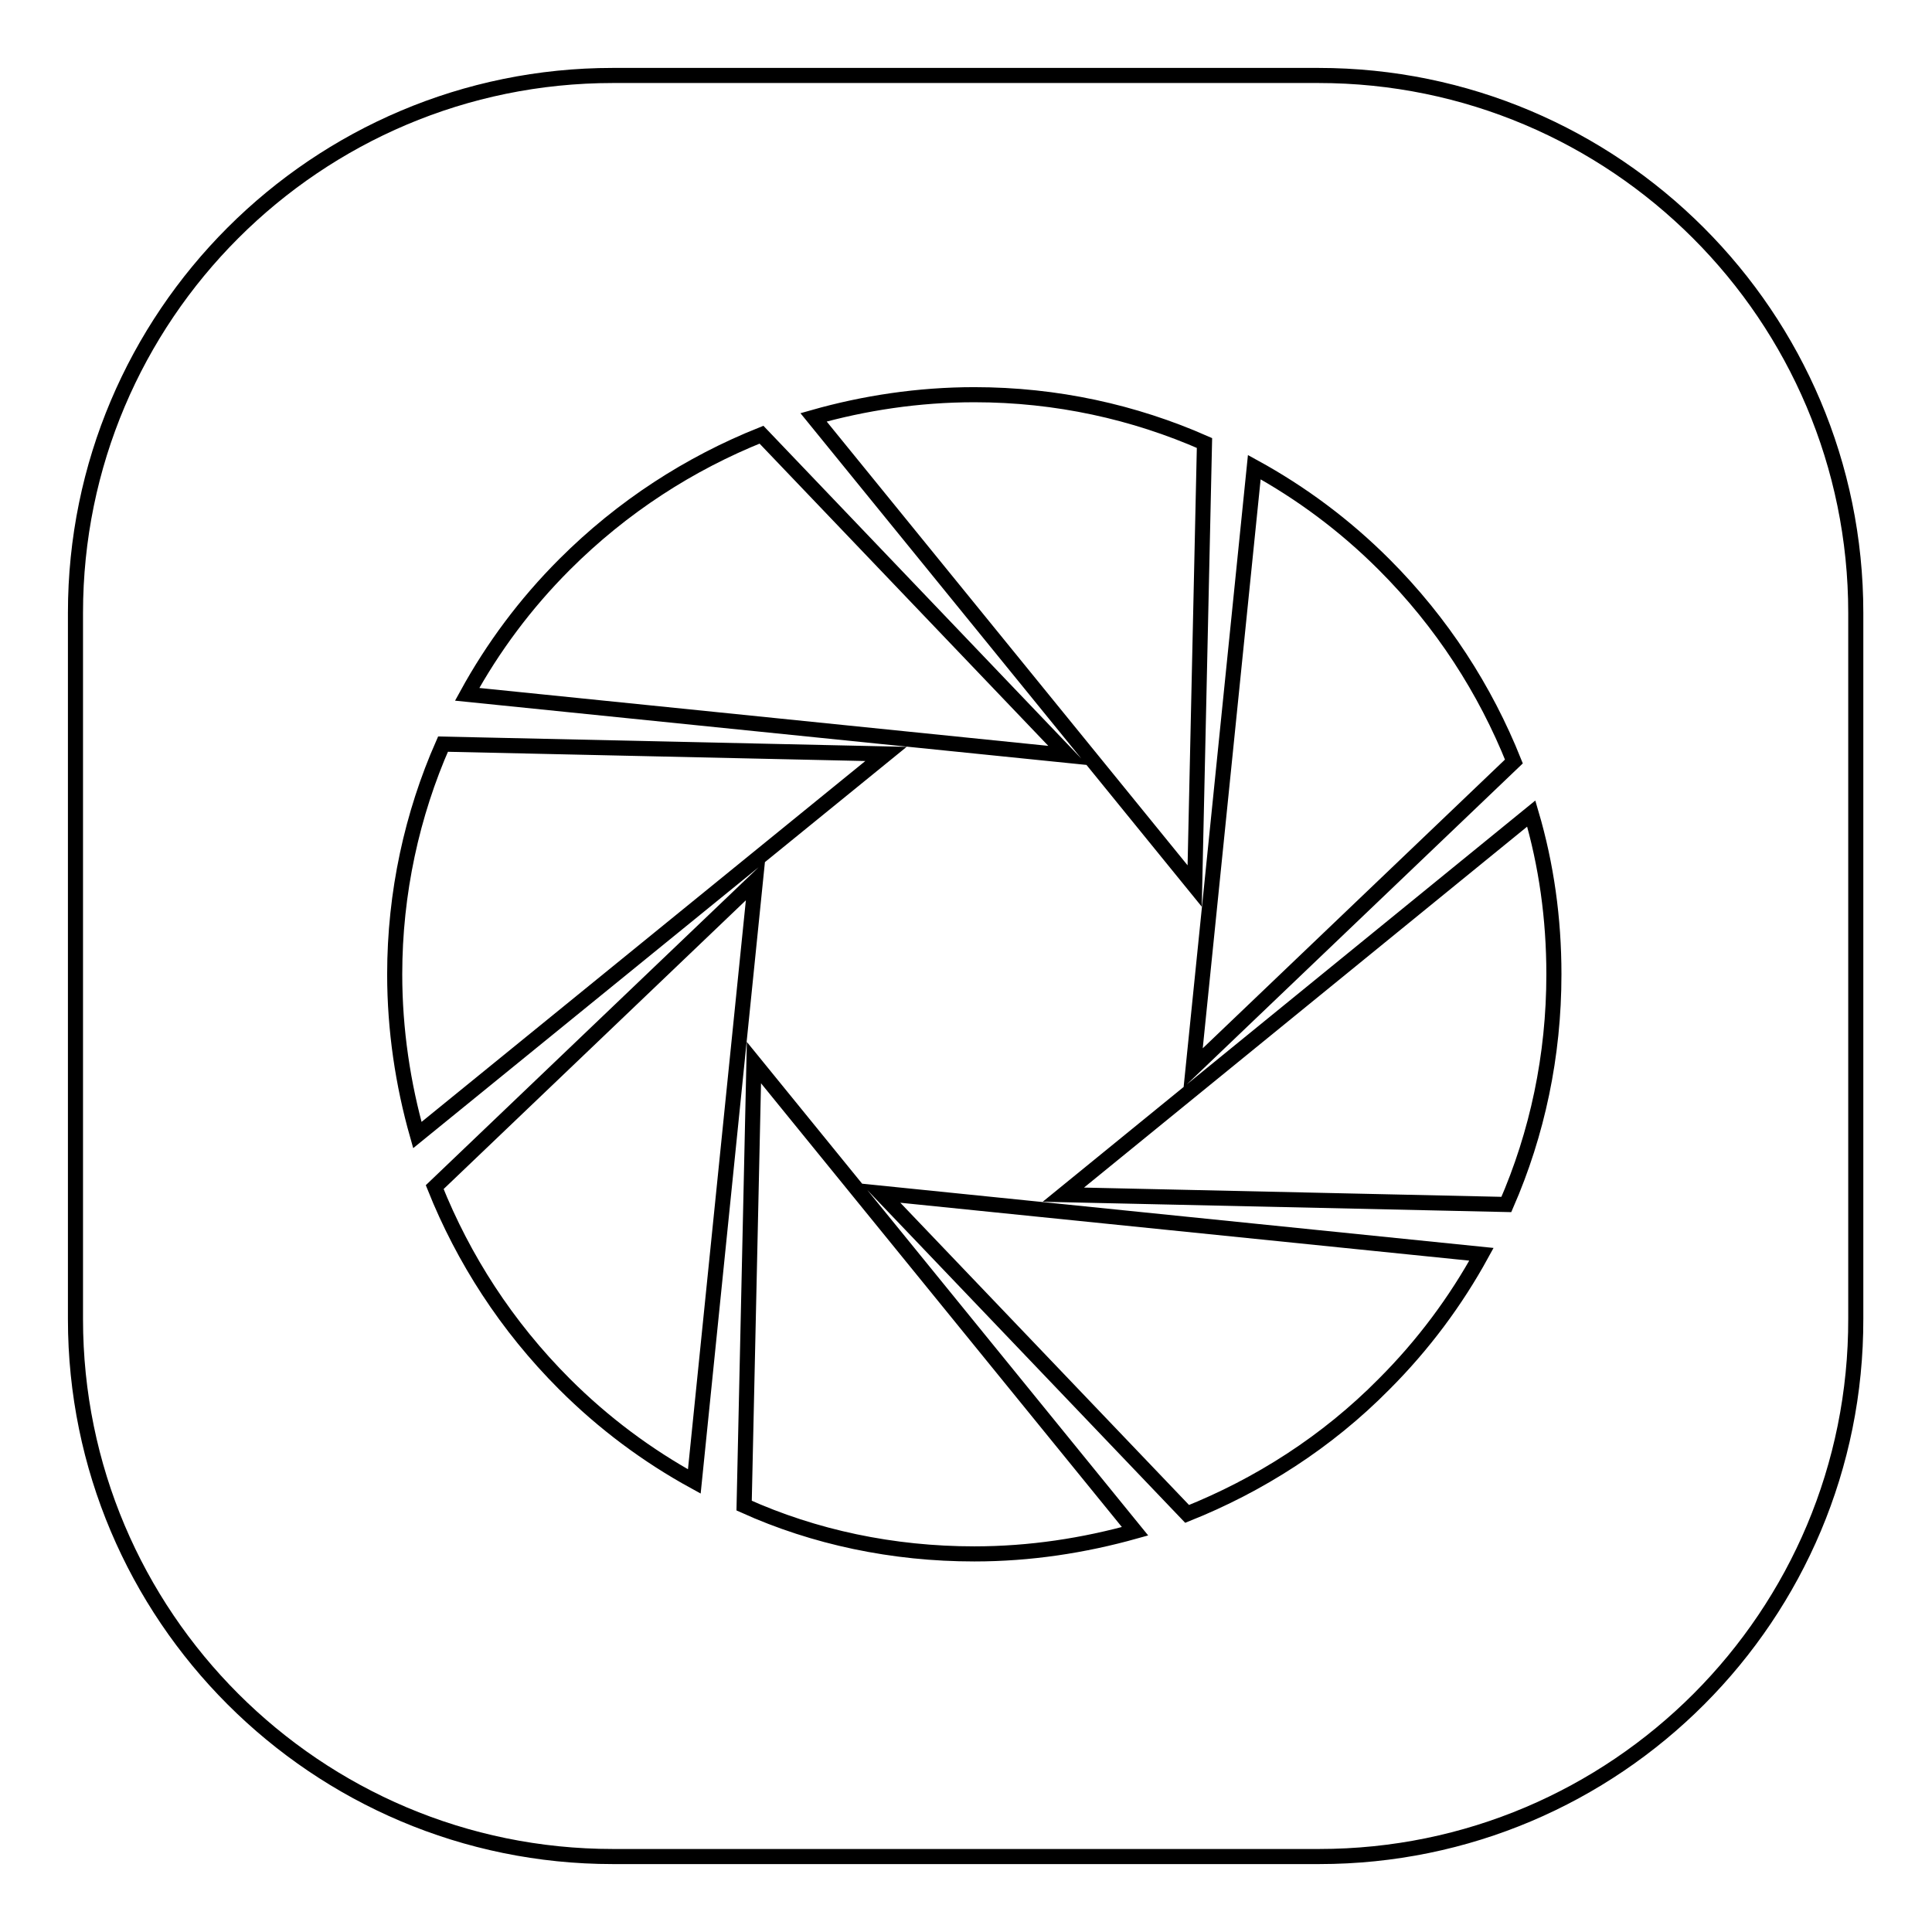 <?xml version="1.0" encoding="utf-8"?>
<!-- Svg Vector Icons : http://www.onlinewebfonts.com/icon -->
<!DOCTYPE svg PUBLIC "-//W3C//DTD SVG 1.1//EN" "http://www.w3.org/Graphics/SVG/1.1/DTD/svg11.dtd">
<svg version="1.1" xmlns="http://www.w3.org/2000/svg" xmlns:xlink="http://www.w3.org/1999/xlink" x="0px" y="0px" viewBox="0 0 256 256" enable-background="new 0 0 256 256" xml:space="preserve">
<g> <path stroke-width="2" fill-opacity="0" stroke="#000000"  d="M174.8,246H81.2C41.9,246,10,214.1,10,174.8V81.2C10,41.9,41.9,10,81.2,10h93.5c39.3,0,71.2,31.9,71.2,71.2 v93.5C246,214.1,214.1,246,174.8,246z M183.4,183.4c5.2-5.2,9.5-11,12.9-17.2l-79.6-8.1l40.6,42.5 C166.8,196.8,175.8,191.1,183.4,183.4z M129.1,205.9c7.4,0,14.5-1.1,21.3-3l-50.5-62.1l-1.3,58.7 C107.9,203.7,118.3,205.9,129.1,205.9z M74.8,183.4c5.2,5.2,11,9.5,17.2,12.9l8.1-79.6l-42.5,40.6 C61.4,166.8,67.1,175.7,74.8,183.4z M52.3,129.1c0,7.4,1.1,14.6,3,21.3l62.1-50.5l-58.7-1.3C54.6,107.9,52.3,118.3,52.3,129.1z  M74.8,74.8C69.6,80,65.3,85.8,61.9,92l79.6,8.1l-40.6-42.5C91.4,61.4,82.5,67.1,74.8,74.8z M129.1,52.3c-7.4,0-14.6,1.1-21.3,3 l50.5,62.1l1.3-58.7C150.3,54.6,140,52.3,129.1,52.3z M183.4,74.8c-5.2-5.2-11-9.5-17.2-12.9l-8.1,79.6l42.5-40.6 C196.8,91.4,191.1,82.5,183.4,74.8z M202.9,107.8l-62,50.5l58.7,1.3c4.1-9.4,6.3-19.7,6.3-30.5 C205.9,121.7,204.9,114.6,202.9,107.8z"/></g>
</svg>